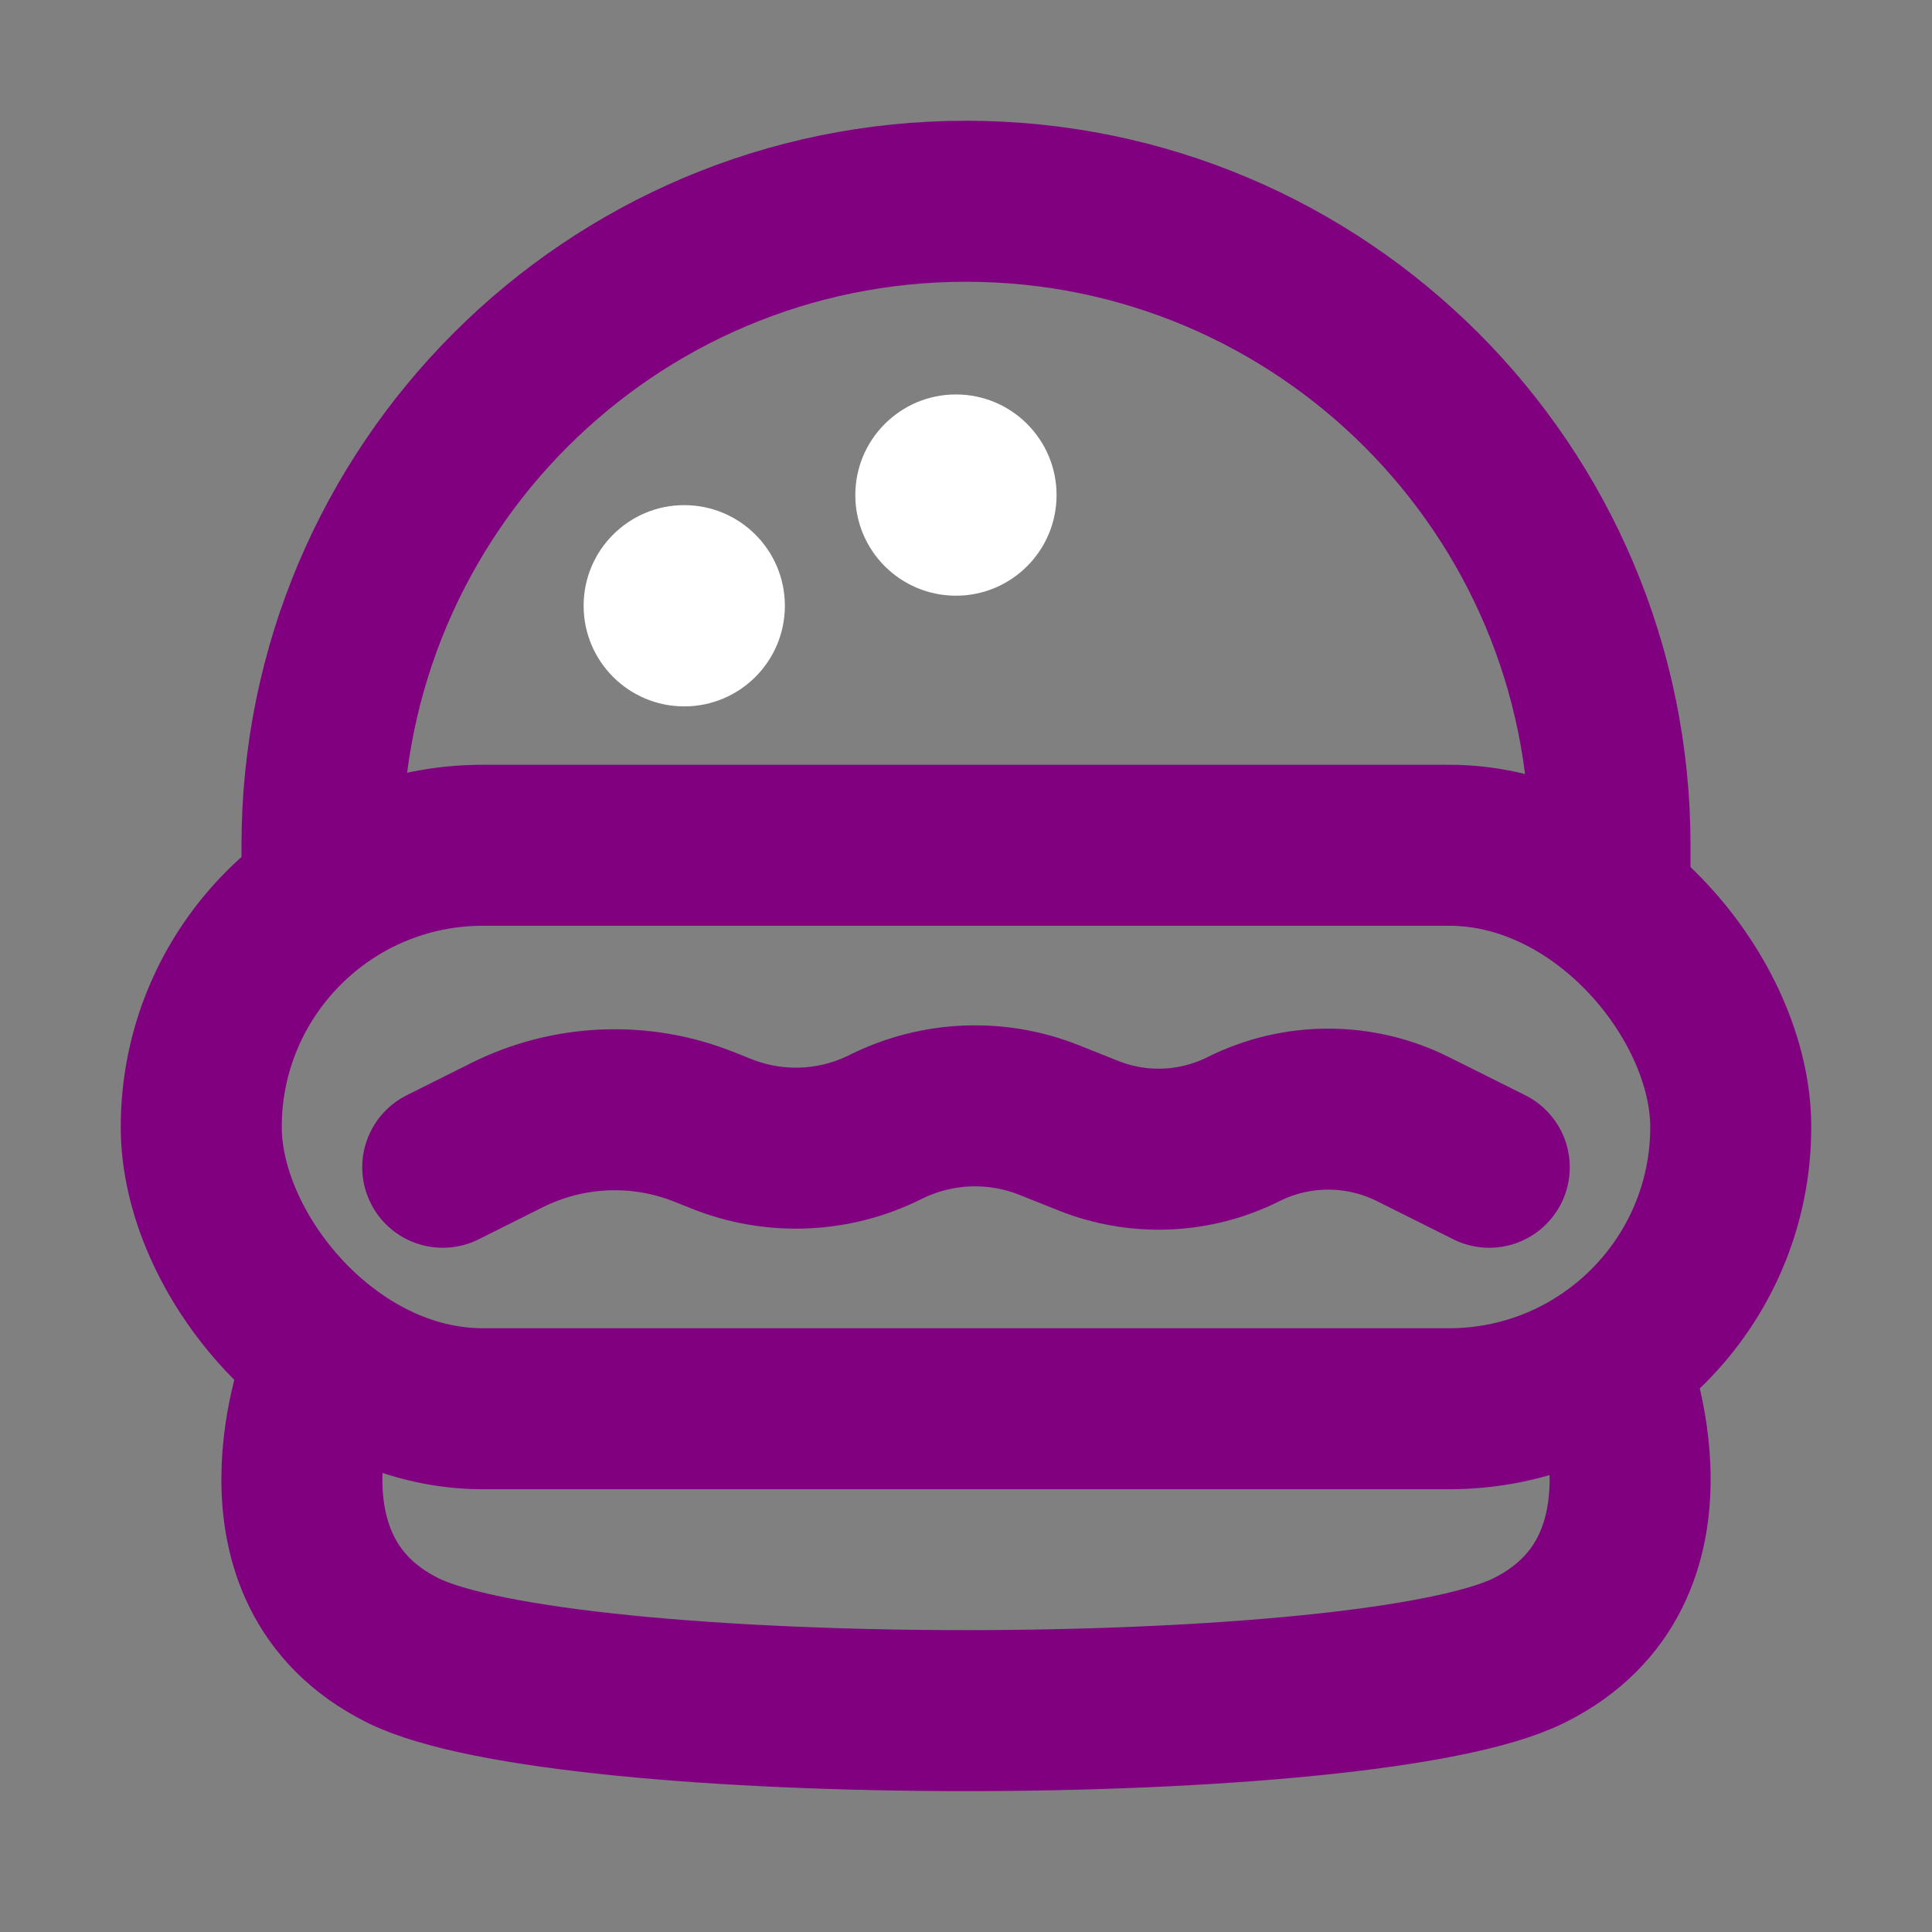<?xml version="1.0" encoding="UTF-8"?><svg width="24" height="24" viewBox="0 0 48 48" fill="none" xmlns="http://www.w3.org/2000/svg"><rect x="0" y="0" width="48" height="48" fill="#808080" stroke="none"/><path d="M40 22V21C40 12.163 32.837 5 24 5C15.163 5 8 12.163 8 21V22" stroke="purple" stroke-width="4" stroke-linecap="round" stroke-linejoin="round"/><path d="M8 34C8 34 6 39 10 41C14 43 34 43 38 41C42 39 40 34 40 34" stroke="purple" stroke-width="4" stroke-linecap="round" stroke-linejoin="round"/><rect x="5" y="21" width="38" height="14" rx="7" fill="none" stroke="purple" stroke-width="4" stroke-linecap="round" stroke-linejoin="round"/><path d="M11 29L12.592 28.204C14.123 27.438 15.91 27.364 17.5 28L17.924 28.169C19.244 28.698 20.728 28.636 22 28V28C23.272 27.364 24.756 27.302 26.076 27.831L27.035 28.214C28.285 28.714 29.689 28.656 30.893 28.054V28.054C32.219 27.39 33.781 27.39 35.107 28.054L37 29" stroke="purple" stroke-width="4" stroke-linecap="round" stroke-linejoin="round"/><circle cx="17" cy="15.05" r="2.5" fill="#ffffff"/><circle cx="23.75" cy="12.3" r="2.5" fill="#ffffff"/></svg>